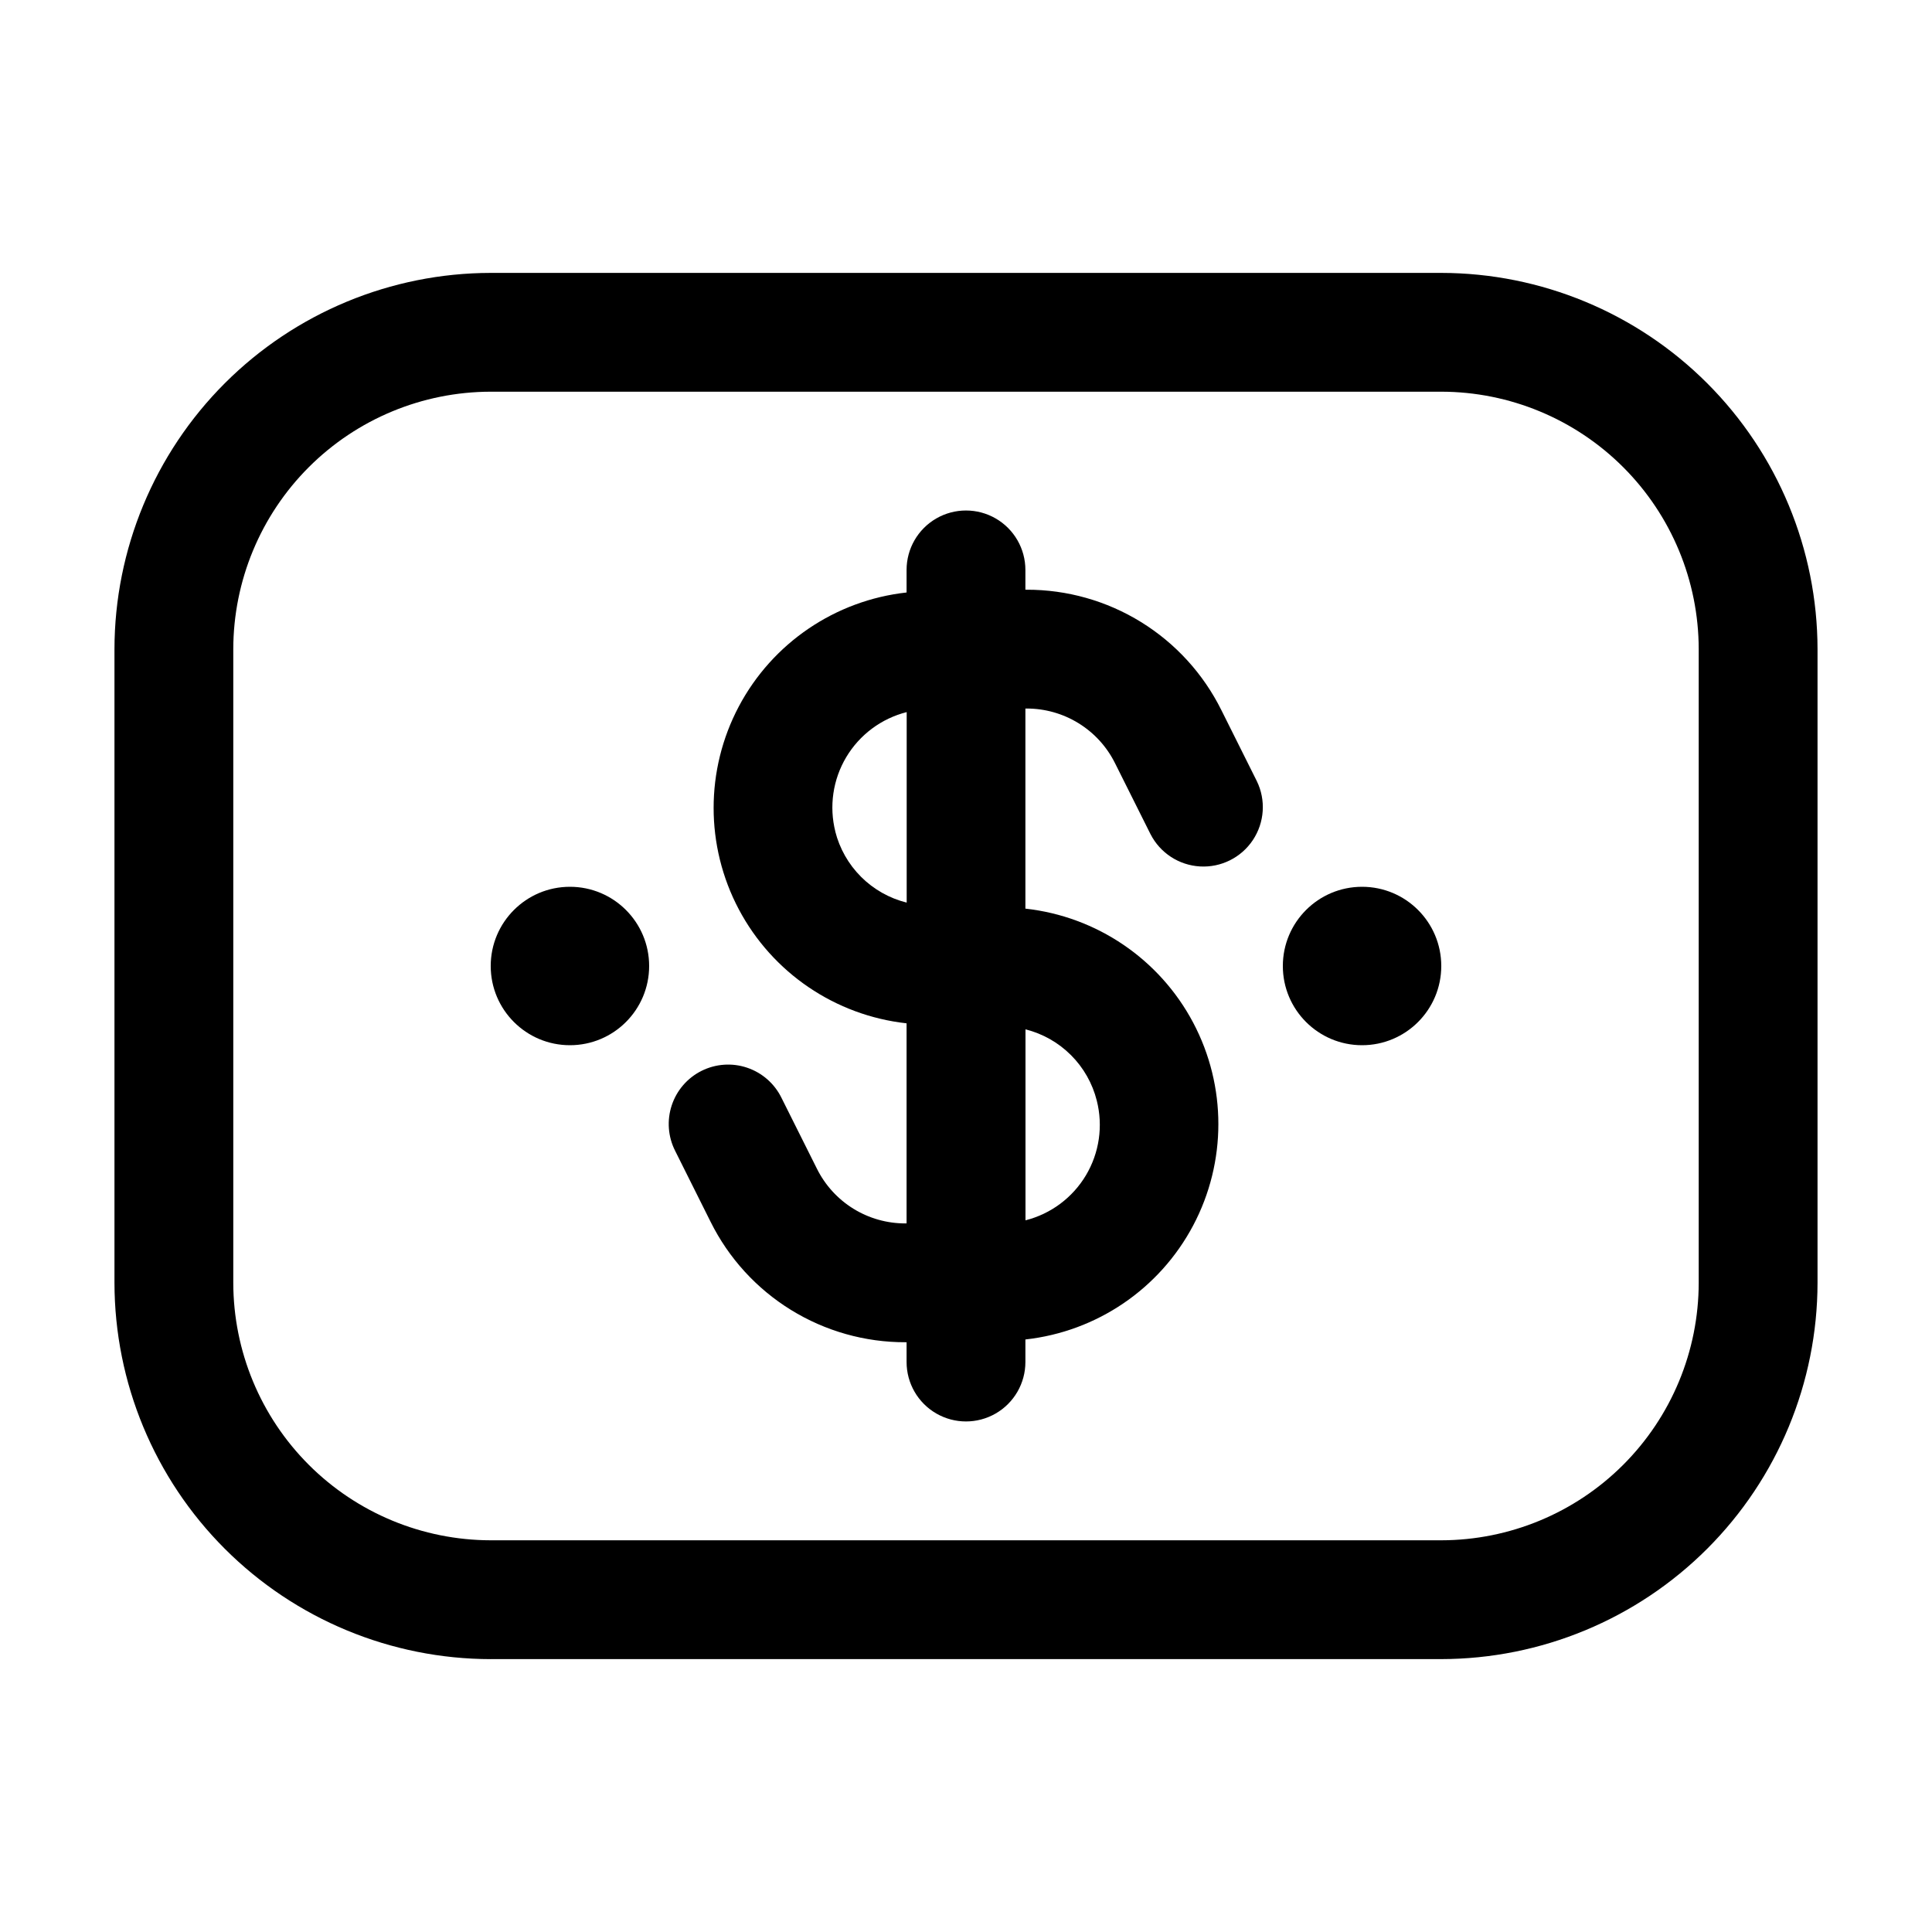 <?xml version="1.0" encoding="UTF-8"?>
<!-- Uploaded to: ICON Repo, www.svgrepo.com, Generator: ICON Repo Mixer Tools -->
<svg fill="#000000" width="800px" height="800px" version="1.1" viewBox="144 144 512 512" xmlns="http://www.w3.org/2000/svg">
 <g>
  <path d="m274.05 583.68h251.9c26.438-0.035 51.781-10.551 70.473-29.242s29.207-44.035 29.242-70.473v-167.93c-0.035-26.438-10.551-51.777-29.242-70.473-18.691-18.691-44.035-29.207-70.473-29.242h-251.9c-26.438 0.035-51.777 10.551-70.473 29.242-18.691 18.695-29.207 44.035-29.242 70.473v167.94-0.004c0.035 26.438 10.551 51.781 29.242 70.473 18.695 18.691 44.035 29.207 70.473 29.242zm-68.227-267.65c0.023-18.09 7.219-35.43 20.008-48.219s30.129-19.984 48.219-20.008h251.9c18.09 0.023 35.43 7.219 48.219 20.008 12.789 12.789 19.984 30.129 20.008 48.219v167.94-0.004c-0.023 18.09-7.219 35.43-20.008 48.219-12.789 12.789-30.129 19.984-48.219 20.008h-251.9c-18.09-0.023-35.43-7.219-48.219-20.008-12.789-12.789-19.984-30.129-20.008-48.219z"/>
  <path d="m332.32 467.8c4.773 9.605 12.137 17.688 21.266 23.324 9.125 5.641 19.648 8.613 30.375 8.582h0.293v5.246c0 5.625 3 10.824 7.871 13.637s10.875 2.812 15.746 0 7.871-8.012 7.871-13.637v-5.984 0.004c18.91-2.086 35.559-13.398 44.461-30.211s8.902-36.941 0-53.754-25.551-28.125-44.461-30.211v-53.027h0.293c4.879-0.012 9.66 1.336 13.809 3.902 4.148 2.562 7.496 6.234 9.66 10.605l9.383 18.766h0.004c2.535 4.988 7.531 8.25 13.117 8.574 5.586 0.324 10.926-2.34 14.023-7s3.488-10.613 1.027-15.641l-9.383-18.789v0.004c-4.769-9.609-12.137-17.691-21.262-23.328-9.129-5.641-19.648-8.613-30.379-8.582h-0.293v-5.246c0-5.625-3-10.824-7.871-13.637s-10.875-2.812-15.746 0-7.871 8.012-7.871 13.637v5.984-0.004c-18.906 2.086-35.559 13.402-44.461 30.211-8.898 16.812-8.898 36.941 0 53.754 8.902 16.812 25.555 28.125 44.461 30.211v53.027h-0.293c-4.875 0.016-9.66-1.336-13.809-3.898-4.144-2.566-7.492-6.238-9.66-10.605l-9.383-18.766v-0.004c-1.848-3.769-5.121-6.644-9.098-7.988-3.973-1.348-8.32-1.047-12.078 0.824-3.754 1.875-6.606 5.172-7.918 9.16-1.312 3.984-0.984 8.328 0.922 12.07zm102.34-32.121c1.703 6.715 0.672 13.828-2.871 19.777-3.547 5.949-9.309 10.246-16.023 11.941v-50.609c4.566 1.145 8.734 3.508 12.059 6.836 3.328 3.324 5.691 7.492 6.836 12.055zm-69.273-71.246c-1.703-6.711-0.672-13.824 2.871-19.773 3.547-5.949 9.309-10.246 16.023-11.945v50.484c-4.574-1.137-8.75-3.496-12.086-6.824-3.332-3.328-5.703-7.5-6.852-12.066z"/>
  <path d="m316.03 400c0 11.594-9.398 20.992-20.992 20.992s-20.992-9.398-20.992-20.992 9.398-20.992 20.992-20.992 20.992 9.398 20.992 20.992"/>
  <path d="m525.95 400c0 11.594-9.398 20.992-20.992 20.992s-20.992-9.398-20.992-20.992 9.398-20.992 20.992-20.992 20.992 9.398 20.992 20.992"/>
 </g>
</svg>